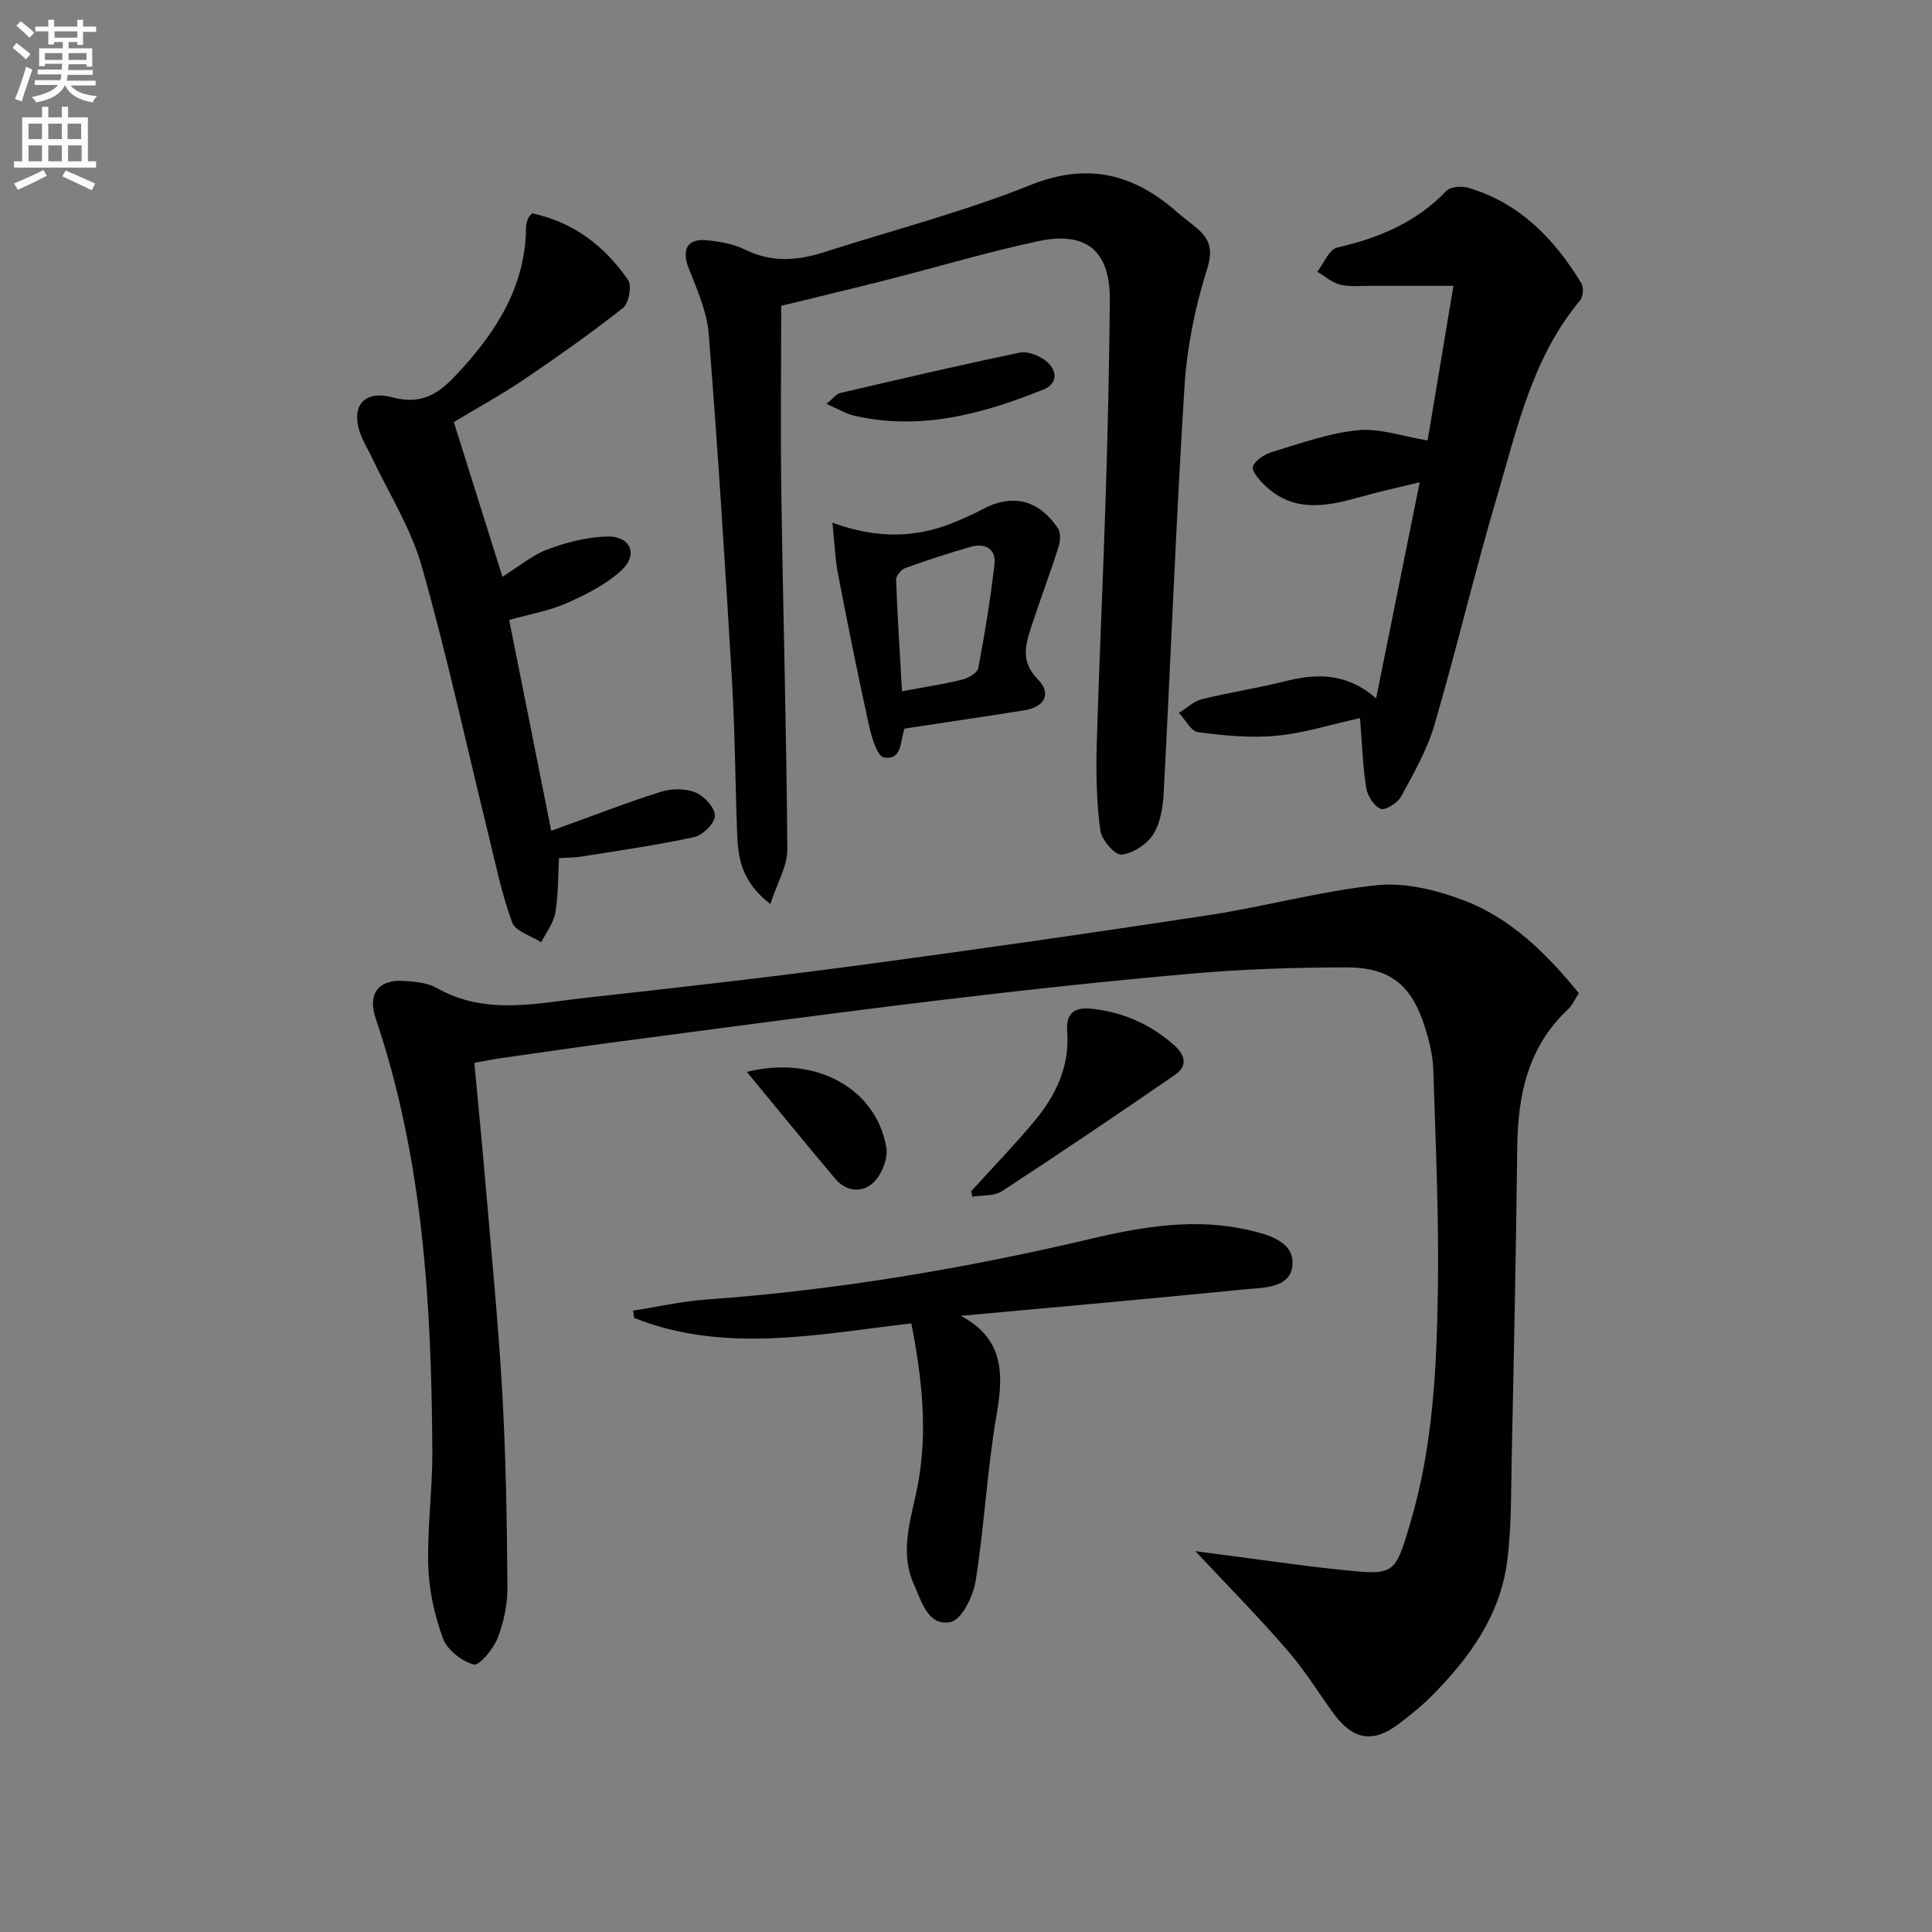<svg enable-background="new 0 0 400 400" viewBox="0 0 400 400" xmlns="http://www.w3.org/2000/svg"><rect x="0" y="0" width="400" height="400" fill="#808080" stroke="none"/><path d="m2.6 9.9.8-1c.9.7 1.9 1.4 2.9 2.3l-.9 1.1c-1.1-1-2-1.8-2.8-2.4zm.5 10.6c.9-2.1 1.6-4.3 2.3-6.7.4.2.8.4 1.3.6-.7 2.1-1.5 4.3-2.2 6.6zm.3-15.2.9-.9c1 .8 2 1.6 2.8 2.4l-1 1c-.9-.9-1.8-1.7-2.7-2.5zm12.6-1.2h1.2v1.4h2.7v1.1h-2.7v2.7h-1.2v-.6h-1.8v1.3h4.9v3.8h-1.2v-.5h-3.7c0 .4-.1.9-.1 1.2h5.1v1h-5.2c0 .5-.1.9-.2 1.2h6v1h-5.2c1.1 1.3 2.9 2 5.5 2.2-.4.4-.7.8-.9 1.3-2.9-.5-4.8-1.6-5.7-3.5h-.1c-.8 1.7-2.7 2.9-5.9 3.5-.2-.4-.6-.8-.9-1.1 2.8-.6 4.6-1.4 5.4-2.5h-4.8v-1h5.3c.1-.3.2-.7.2-1.2h-4.9v-1h5c0-.4 0-.8.1-1.2h-3.6v.5h-1.2v-3.7h4.9v-1.3h-1.8v.5h-1.2v-2.7h-2.7v-1h2.7v-1.4h1.2v1.4h4.8zm-6.7 8.3h3.6c0-.4 0-.9 0-1.4h-3.6zm1.9-4.6h4.8v-1.3h-4.7v1.3zm6.7 3.2h-3.7v1.4h3.7z" fill="#fbfafc"/><path d="m8.7 22.1h1.3v2.2h2.8v-2.2h1.3v2.2h4.1v9.1h1.7v1.3h-17v-1.3h1.7v-9.1h4.1zm.3 13.1.7 1.2c-1.8.9-3.8 1.9-6 2.9-.2-.4-.5-.8-.8-1.3 2.3-1 4.4-1.9 6.1-2.8zm-3.1-6.4h2.8v-3.2h-2.8zm0 4.6h2.8v-3.3h-2.8zm4.1-4.6h2.8v-3.2h-2.8zm0 4.6h2.8v-3.3h-2.8zm3.6 1.9c2.1.9 4.1 1.8 6.1 2.7l-.7 1.4c-2.2-1.1-4.2-2-6.1-2.9zm3.2-9.7h-2.8v3.2h2.8zm-2.7 7.8h2.8v-3.3h-2.8z" fill="#fbfafc"/><g fill="#010104"><path d="m247.49 321.15c7.86 1.04 15.03 2.01 22.19 2.94 2.63.34 5.27.64 7.91.92 11.12 1.15 11.18 1.16 14.41-9.73 4.68-15.78 5.46-32.09 5.7-48.36.22-15.13-.47-30.29-.95-45.42-.09-2.94-.83-5.92-1.71-8.75-2.73-8.77-7.16-12.46-16.3-12.46-10.64.01-21.31.36-31.9 1.28-17.54 1.53-35.06 3.44-52.54 5.54-21.92 2.64-43.81 5.6-65.7 8.48-8.39 1.1-16.77 2.33-25.15 3.53-1.63.23-3.24.57-5.24.93.75 8.12 1.54 16.01 2.21 23.91 1.25 14.73 2.72 29.46 3.56 44.22.77 13.45.98 26.94 1.08 40.41.03 3.56-.76 7.31-2.06 10.63-.88 2.24-3.81 5.71-4.93 5.4-2.49-.69-5.48-3.02-6.35-5.38-1.75-4.74-2.89-9.93-3.05-14.97-.24-7.96.89-15.95.84-23.92-.19-30.31-1.89-60.44-11.73-89.5-1.71-5.05.52-8.12 5.89-7.76 2.29.15 4.85.37 6.76 1.46 10.08 5.74 20.63 3.15 31.04 2.01 18.65-2.06 37.31-4.17 55.91-6.65 24.34-3.26 48.66-6.74 72.94-10.45 11.63-1.78 23.09-4.97 34.76-6.19 5.8-.6 12.23.98 17.82 3.08 9.87 3.7 17.26 11.03 23.98 19.28-.8 1.22-1.35 2.51-2.28 3.38-8.3 7.79-10.35 17.74-10.47 28.58-.24 21.47-.7 42.94-1.15 64.41-.15 7.14-.02 14.35-.96 21.41-1.49 11.17-7.86 19.94-15.62 27.73-2.1 2.11-4.46 4.01-6.85 5.81-5.33 4.02-9.47 3.28-13.52-2.29-3.13-4.31-5.93-8.9-9.41-12.89-5.82-6.75-12.07-13.08-19.13-20.62z"/><path d="m159.49 187.17c-5.93-4.57-6.68-9.46-6.87-14.5-.4-10.64-.45-21.3-1.08-31.92-1.41-23.89-2.92-47.77-4.81-71.62-.37-4.63-2.41-9.2-4.15-13.61-1.46-3.7-.35-6.15 3.57-5.79 2.78.25 5.72.77 8.18 1.98 5.51 2.72 10.87 2.24 16.4.47 14.22-4.56 28.76-8.32 42.58-13.86 12.01-4.81 21.52-2.27 30.57 5.75 1.24 1.1 2.62 2.05 3.88 3.13 2.73 2.35 3.43 4.47 2.14 8.56-2.48 7.84-4.15 16.15-4.67 24.36-1.76 28.04-2.82 56.12-4.31 84.17-.15 2.91-.68 6.18-2.2 8.52-1.32 2.04-4.22 3.92-6.57 4.12-1.37.11-4.09-3.08-4.35-5.04-.76-5.72-.9-11.57-.74-17.36.51-17.62 1.35-35.24 1.9-52.86.41-13.14.69-26.29.82-39.43.11-10.24-4.78-14.47-14.91-12.29-10.52 2.26-20.86 5.35-31.3 8.01-7.36 1.87-14.74 3.62-21.83 5.36 0 12.88-.16 26.01.03 39.13.36 24.46 1.06 48.92 1.24 73.38.03 3.45-2.09 6.94-3.52 11.34z"/><path d="m281.58 148.67c-5.99 1.32-11.59 3.12-17.32 3.66-5.34.51-10.85-.04-16.21-.74-1.47-.19-2.64-2.6-3.95-3.99 1.57-.98 3.03-2.42 4.74-2.84 5.62-1.4 11.37-2.24 16.98-3.66 6.58-1.67 12.81-1.95 19.09 3.49 3.02-14.97 5.9-29.26 9.02-44.74-4.49 1.1-8.27 1.91-11.98 2.96-7.03 1.99-13.98 3.51-20.05-2.28-1.15-1.1-2.85-3.08-2.5-3.94.54-1.36 2.46-2.57 4.03-3.04 5.85-1.75 11.73-3.9 17.73-4.48 4.52-.44 9.26 1.28 14.41 2.12 1.64-9.79 3.51-21 5.35-32.01-5.86 0-11.42.01-16.98-.01-2.16-.01-4.41.26-6.46-.24-1.7-.41-3.18-1.74-4.75-2.66 1.35-1.74 2.45-4.64 4.11-5.02 8.63-1.96 16.38-5.2 22.62-11.73.85-.88 3.16-1.05 4.52-.65 10.65 3.16 17.84 10.58 23.42 19.77.52.85.38 2.79-.26 3.55-9.94 11.9-13.08 26.69-17.29 40.94-4.61 15.57-8.31 31.41-12.88 46.99-1.51 5.17-4.3 10.02-6.89 14.8-.72 1.32-3.27 2.92-4.22 2.54-1.4-.57-2.75-2.71-3.01-4.36-.71-4.56-.85-9.21-1.27-14.43z"/><path d="m114.13 172.01c8.12-2.93 15.37-5.76 22.77-8.1 2.19-.69 5.06-.68 7.14.18 1.79.74 4 3.16 3.98 4.82-.01 1.53-2.52 4.01-4.29 4.4-7.75 1.69-15.63 2.79-23.47 4.05-1.3.21-2.64.18-4.53.3-.21 3.82-.12 7.62-.75 11.3-.37 2.15-1.91 4.1-2.93 6.14-2.08-1.36-5.35-2.28-6.03-4.15-2.19-6.03-3.49-12.4-5.02-18.66-4.51-18.36-8.52-36.87-13.68-55.04-2.23-7.86-6.8-15.06-10.33-22.55-.64-1.35-1.42-2.64-2.02-4.01-2.65-6.09-.08-10.11 6.31-8.42 6.47 1.72 9.96-1.15 13.72-5.23 7.88-8.54 13.84-17.9 13.91-30.03 0-.64.25-1.29.47-1.9.1-.29.42-.51.79-.94 8.56 1.8 15.02 6.78 19.86 13.78.83 1.2.17 4.84-1.03 5.79-6.64 5.24-13.57 10.12-20.57 14.87-4.53 3.07-9.36 5.69-14.47 8.77 3.33 10.59 6.63 21.11 10.06 32.03 3.35-2.08 6.18-4.49 9.44-5.7 3.93-1.46 8.24-2.56 12.4-2.63 4.69-.07 6.29 3.76 2.86 6.95-3.18 2.95-7.32 5.04-11.35 6.83-3.59 1.6-7.59 2.27-11.95 3.5 2.9 14.55 5.77 28.94 8.71 43.65z"/><path d="m198.93 272.43c8.83 4.71 8.89 11.82 7.43 20.3-1.98 11.43-2.54 23.1-4.36 34.56-.5 3.17-2.89 8.05-5.17 8.52-4.67.97-6.01-4.2-7.61-7.77-3.11-6.91-.53-13.63.77-20.44 2.12-11.1.94-22.12-1.31-33.6-19.27 2.22-38.52 6.34-57.38-1.13-.07-.51-.14-1.02-.21-1.52 5.03-.78 10.03-1.92 15.09-2.29 27.06-1.94 53.69-6.44 80.07-12.67 10.53-2.48 21.23-4.21 32.08-1.76 4.32.98 9.69 2.43 9.25 7.36-.43 4.84-6.27 4.59-10.23 4.99-19.46 1.95-38.95 3.66-58.42 5.45z"/><path d="m172.35 108.22c9.58 3.49 17.81 3.13 25.87-.35 1.67-.72 3.36-1.44 4.96-2.31 6.28-3.44 11.79-2.23 15.87 3.85.62.93.47 2.73.08 3.93-1.77 5.52-3.83 10.95-5.62 16.46-1.22 3.75-2.24 7.2 1.37 10.86 2.92 2.97 1.39 5.73-2.81 6.4-8 1.28-16.01 2.45-24.8 3.79.47-.41.11-.25.01.01-.95 2.44-.37 6.57-4.27 5.97-1.34-.21-2.53-4.1-3.06-6.47-2.32-10.51-4.43-21.06-6.47-31.62-.58-3.01-.68-6.12-1.13-10.52zm14.4 34.9c5.03-.94 8.78-1.49 12.44-2.41 1.28-.32 3.16-1.38 3.35-2.37 1.35-7.11 2.51-14.27 3.35-21.46.38-3.26-1.92-4.5-4.88-3.67-4.6 1.29-9.14 2.8-13.63 4.42-.83.3-1.88 1.61-1.85 2.42.27 7.54.77 15.06 1.22 23.07z"/><path d="m201.09 246.61c4.34-4.78 8.83-9.42 12.97-14.36 4.48-5.35 7.45-11.41 6.89-18.7-.28-3.64 1.35-5.11 5.08-4.7 6.5.71 12.11 3.18 17.01 7.5 2.39 2.11 2.89 4.34.26 6.16-11.86 8.18-23.8 16.24-35.86 24.12-1.61 1.05-4.07.79-6.14 1.14-.07-.39-.14-.77-.21-1.16z"/><path d="m171.11 83.62c1.53-1.26 2.08-2.07 2.77-2.23 12.4-2.89 24.8-5.81 37.27-8.38 1.73-.36 4.27.71 5.69 1.96 2 1.76 2.19 4.46-.75 5.65-12.59 5.09-25.47 8.59-39.2 5.45-1.7-.38-3.26-1.35-5.78-2.45z"/><path d="m154.62 221.92c14.4-3.57 26.81 3.56 28.88 15.62.39 2.25-.91 5.57-2.59 7.22-2.27 2.24-5.65 2.05-7.97-.7-5.97-7.07-11.79-14.24-18.32-22.14z"/></g></svg>